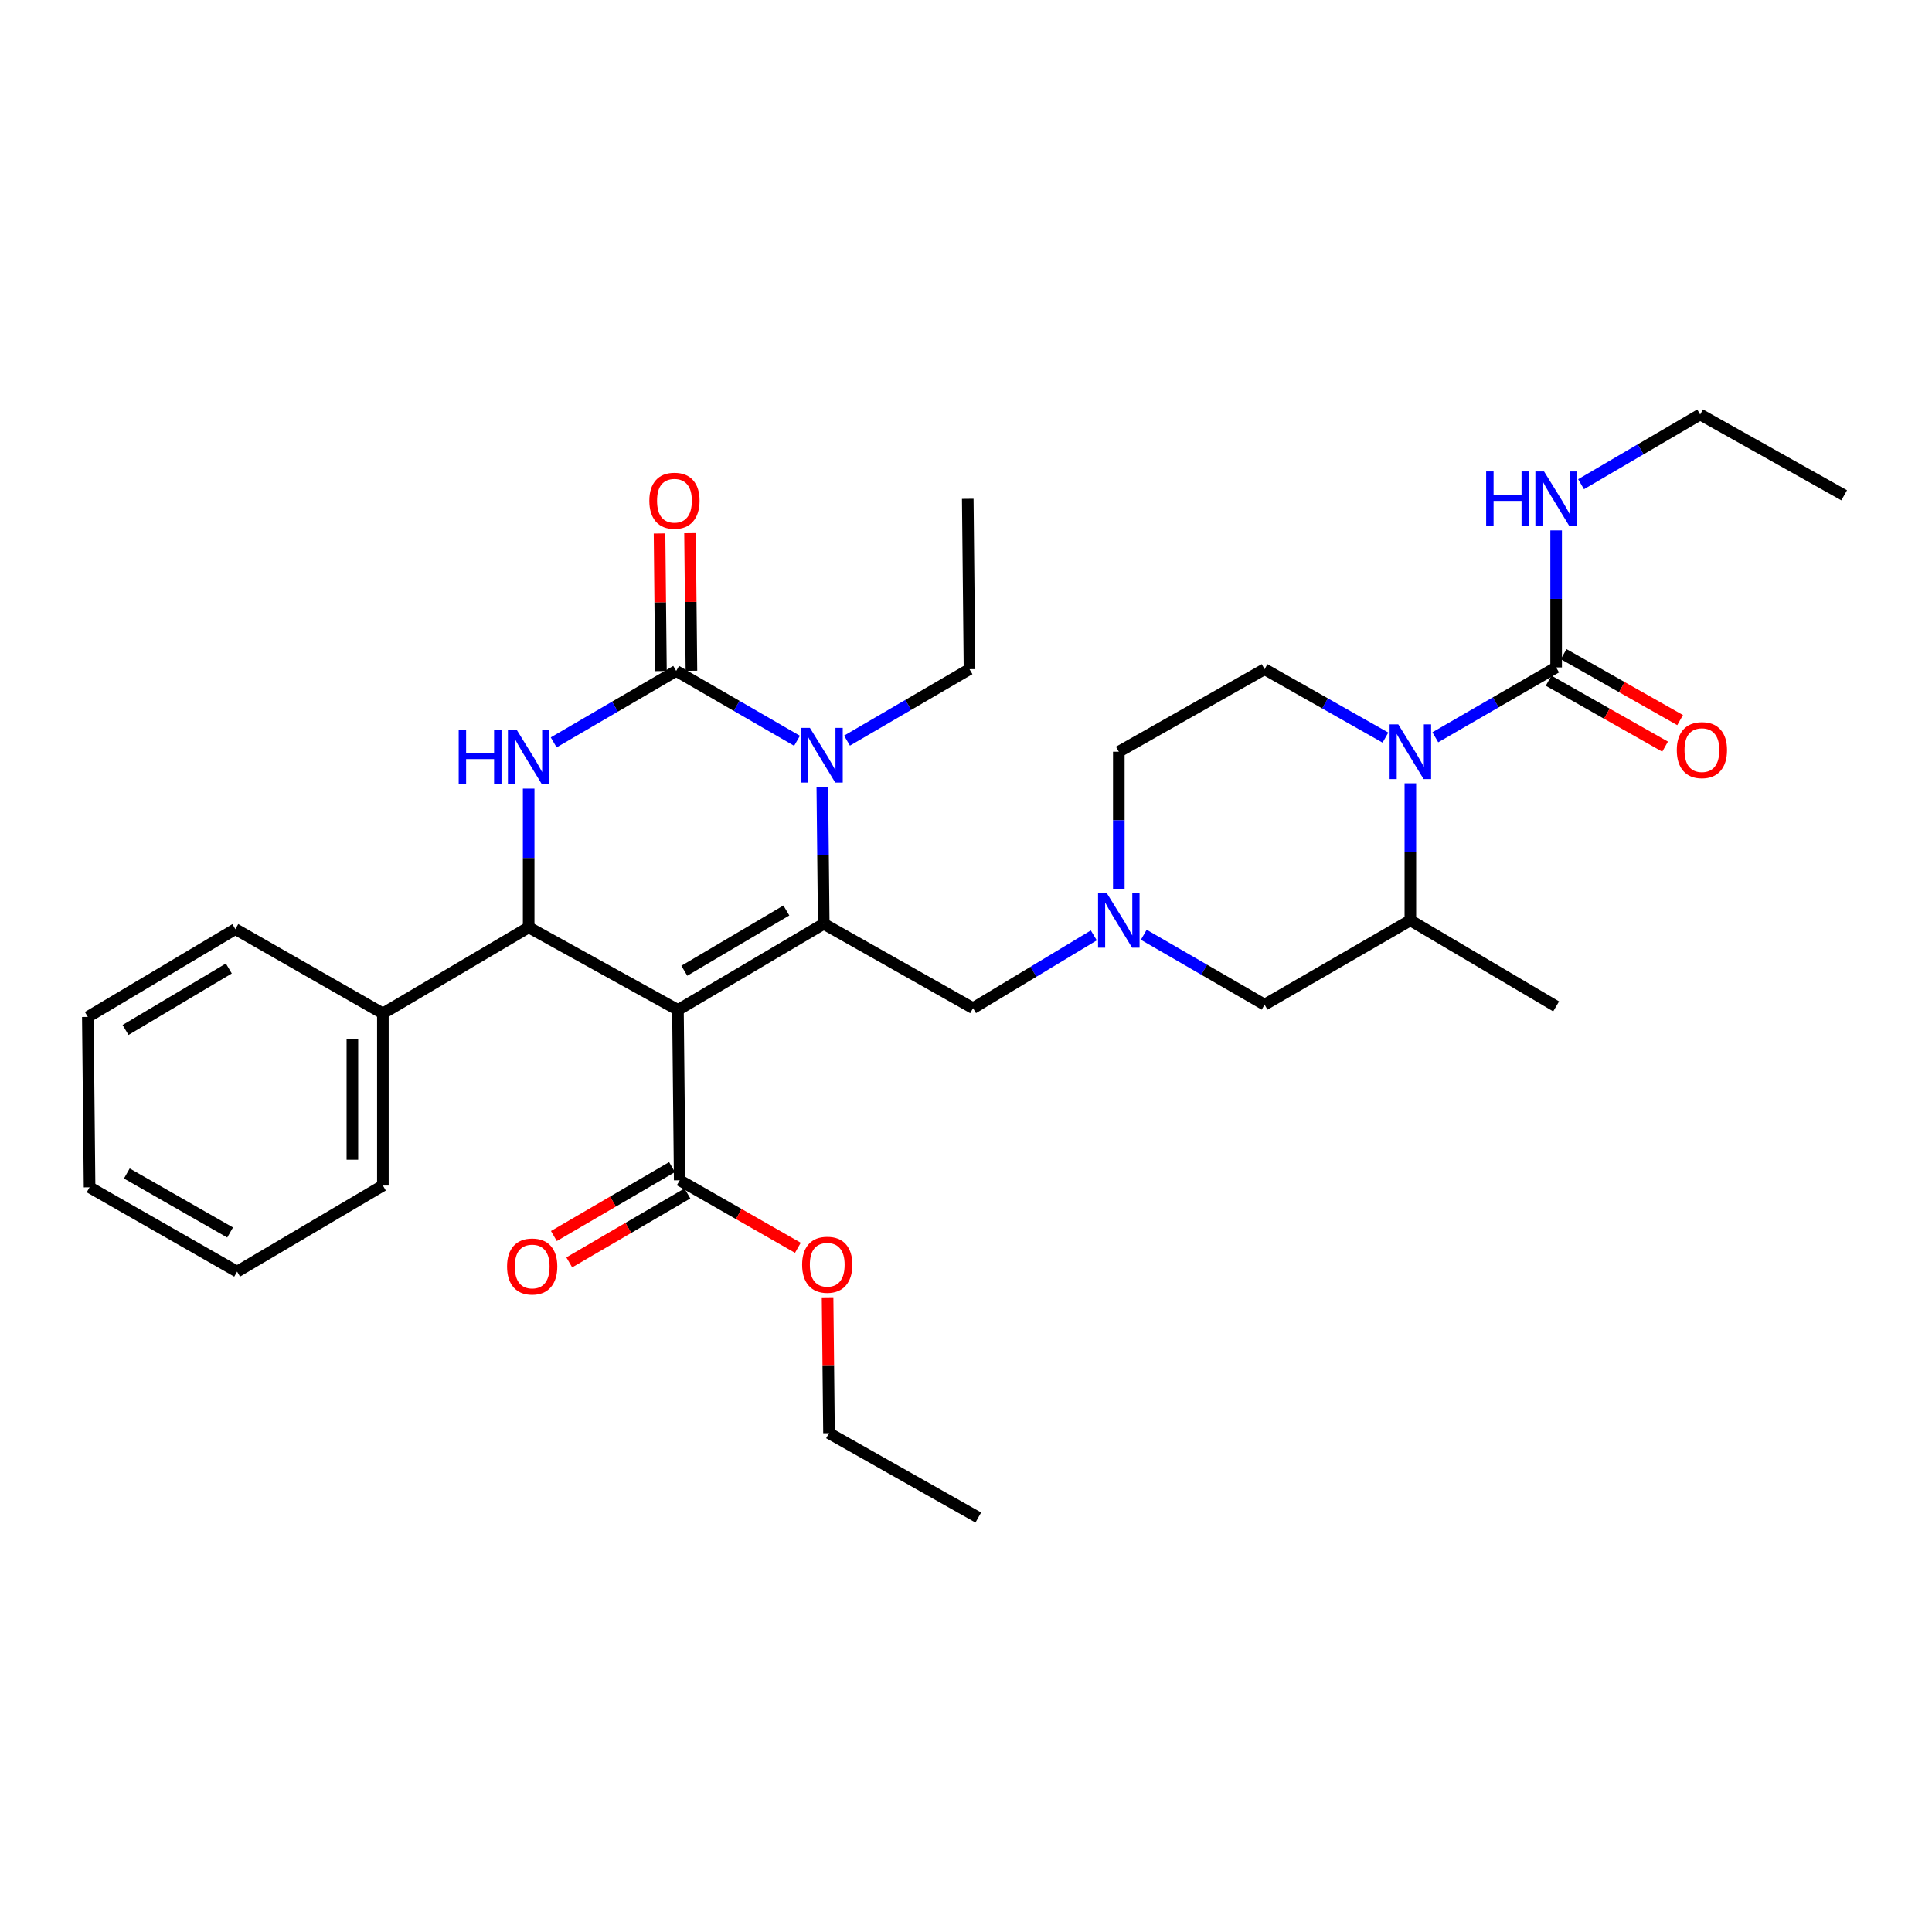 <?xml version='1.0' encoding='iso-8859-1'?>
<svg version='1.1' baseProfile='full'
              xmlns='http://www.w3.org/2000/svg'
                      xmlns:rdkit='http://www.rdkit.org/xml'
                      xmlns:xlink='http://www.w3.org/1999/xlink'
                  xml:space='preserve'
width='1000px' height='1000px' viewBox='0 0 1000 1000'>
<!-- END OF HEADER -->
<rect style='opacity:1.0;fill:#FFFFFF;stroke:none' width='1000' height='1000' x='0' y='0'> </rect>
<path class='bond-0' d='M 579.093,389.091 L 579.093,424.558' style='fill:none;fill-rule:evenodd;stroke:#000000;stroke-width:6px;stroke-linecap:butt;stroke-linejoin:miter;stroke-opacity:1' />
<path class='bond-0' d='M 579.093,424.558 L 579.093,460.024' style='fill:none;fill-rule:evenodd;stroke:#0000FF;stroke-width:6px;stroke-linecap:butt;stroke-linejoin:miter;stroke-opacity:1' />
<path class='bond-1' d='M 579.093,389.091 L 654.547,346.366' style='fill:none;fill-rule:evenodd;stroke:#000000;stroke-width:6px;stroke-linecap:butt;stroke-linejoin:miter;stroke-opacity:1' />
<path class='bond-2' d='M 566.151,484.162 L 534.895,502.99' style='fill:none;fill-rule:evenodd;stroke:#0000FF;stroke-width:6px;stroke-linecap:butt;stroke-linejoin:miter;stroke-opacity:1' />
<path class='bond-2' d='M 534.895,502.99 L 503.639,521.819' style='fill:none;fill-rule:evenodd;stroke:#000000;stroke-width:6px;stroke-linecap:butt;stroke-linejoin:miter;stroke-opacity:1' />
<path class='bond-3' d='M 592.012,483.838 L 623.279,501.92' style='fill:none;fill-rule:evenodd;stroke:#0000FF;stroke-width:6px;stroke-linecap:butt;stroke-linejoin:miter;stroke-opacity:1' />
<path class='bond-3' d='M 623.279,501.92 L 654.547,520.003' style='fill:none;fill-rule:evenodd;stroke:#000000;stroke-width:6px;stroke-linecap:butt;stroke-linejoin:miter;stroke-opacity:1' />
<path class='bond-4' d='M 654.547,520.003 L 730,476.366' style='fill:none;fill-rule:evenodd;stroke:#000000;stroke-width:6px;stroke-linecap:butt;stroke-linejoin:miter;stroke-opacity:1' />
<path class='bond-5' d='M 730,476.366 L 730,440.899' style='fill:none;fill-rule:evenodd;stroke:#000000;stroke-width:6px;stroke-linecap:butt;stroke-linejoin:miter;stroke-opacity:1' />
<path class='bond-5' d='M 730,440.899 L 730,405.433' style='fill:none;fill-rule:evenodd;stroke:#0000FF;stroke-width:6px;stroke-linecap:butt;stroke-linejoin:miter;stroke-opacity:1' />
<path class='bond-6' d='M 730,476.366 L 805.454,520.907' style='fill:none;fill-rule:evenodd;stroke:#000000;stroke-width:6px;stroke-linecap:butt;stroke-linejoin:miter;stroke-opacity:1' />
<path class='bond-7' d='M 717.092,381.782 L 685.819,364.074' style='fill:none;fill-rule:evenodd;stroke:#0000FF;stroke-width:6px;stroke-linecap:butt;stroke-linejoin:miter;stroke-opacity:1' />
<path class='bond-7' d='M 685.819,364.074 L 654.547,346.366' style='fill:none;fill-rule:evenodd;stroke:#000000;stroke-width:6px;stroke-linecap:butt;stroke-linejoin:miter;stroke-opacity:1' />
<path class='bond-8' d='M 742.919,381.619 L 774.186,363.536' style='fill:none;fill-rule:evenodd;stroke:#0000FF;stroke-width:6px;stroke-linecap:butt;stroke-linejoin:miter;stroke-opacity:1' />
<path class='bond-8' d='M 774.186,363.536 L 805.454,345.453' style='fill:none;fill-rule:evenodd;stroke:#000000;stroke-width:6px;stroke-linecap:butt;stroke-linejoin:miter;stroke-opacity:1' />
<path class='bond-9' d='M 880.004,214.541 L 954.545,256.363' style='fill:none;fill-rule:evenodd;stroke:#000000;stroke-width:6px;stroke-linecap:butt;stroke-linejoin:miter;stroke-opacity:1' />
<path class='bond-10' d='M 880.004,214.541 L 849.179,232.584' style='fill:none;fill-rule:evenodd;stroke:#000000;stroke-width:6px;stroke-linecap:butt;stroke-linejoin:miter;stroke-opacity:1' />
<path class='bond-10' d='M 849.179,232.584 L 818.353,250.628' style='fill:none;fill-rule:evenodd;stroke:#0000FF;stroke-width:6px;stroke-linecap:butt;stroke-linejoin:miter;stroke-opacity:1' />
<path class='bond-11' d='M 805.454,345.453 L 805.454,309.987' style='fill:none;fill-rule:evenodd;stroke:#000000;stroke-width:6px;stroke-linecap:butt;stroke-linejoin:miter;stroke-opacity:1' />
<path class='bond-11' d='M 805.454,309.987 L 805.454,274.52' style='fill:none;fill-rule:evenodd;stroke:#0000FF;stroke-width:6px;stroke-linecap:butt;stroke-linejoin:miter;stroke-opacity:1' />
<path class='bond-12' d='M 801.565,352.321 L 831.708,369.39' style='fill:none;fill-rule:evenodd;stroke:#000000;stroke-width:6px;stroke-linecap:butt;stroke-linejoin:miter;stroke-opacity:1' />
<path class='bond-12' d='M 831.708,369.39 L 861.85,386.458' style='fill:none;fill-rule:evenodd;stroke:#FF0000;stroke-width:6px;stroke-linecap:butt;stroke-linejoin:miter;stroke-opacity:1' />
<path class='bond-12' d='M 809.343,338.585 L 839.486,355.654' style='fill:none;fill-rule:evenodd;stroke:#000000;stroke-width:6px;stroke-linecap:butt;stroke-linejoin:miter;stroke-opacity:1' />
<path class='bond-12' d='M 839.486,355.654 L 869.628,372.722' style='fill:none;fill-rule:evenodd;stroke:#FF0000;stroke-width:6px;stroke-linecap:butt;stroke-linejoin:miter;stroke-opacity:1' />
<path class='bond-13' d='M 350.908,522.731 L 426.362,478.181' style='fill:none;fill-rule:evenodd;stroke:#000000;stroke-width:6px;stroke-linecap:butt;stroke-linejoin:miter;stroke-opacity:1' />
<path class='bond-13' d='M 354.201,502.456 L 407.018,471.271' style='fill:none;fill-rule:evenodd;stroke:#000000;stroke-width:6px;stroke-linecap:butt;stroke-linejoin:miter;stroke-opacity:1' />
<path class='bond-14' d='M 350.908,522.731 L 273.639,479.997' style='fill:none;fill-rule:evenodd;stroke:#000000;stroke-width:6px;stroke-linecap:butt;stroke-linejoin:miter;stroke-opacity:1' />
<path class='bond-15' d='M 350.908,522.731 L 351.82,610.909' style='fill:none;fill-rule:evenodd;stroke:#000000;stroke-width:6px;stroke-linecap:butt;stroke-linejoin:miter;stroke-opacity:1' />
<path class='bond-16' d='M 426.362,478.181 L 425.995,442.715' style='fill:none;fill-rule:evenodd;stroke:#000000;stroke-width:6px;stroke-linecap:butt;stroke-linejoin:miter;stroke-opacity:1' />
<path class='bond-16' d='M 425.995,442.715 L 425.628,407.248' style='fill:none;fill-rule:evenodd;stroke:#0000FF;stroke-width:6px;stroke-linecap:butt;stroke-linejoin:miter;stroke-opacity:1' />
<path class='bond-17' d='M 426.362,478.181 L 503.639,521.819' style='fill:none;fill-rule:evenodd;stroke:#000000;stroke-width:6px;stroke-linecap:butt;stroke-linejoin:miter;stroke-opacity:1' />
<path class='bond-18' d='M 438.408,383.352 L 470.112,364.859' style='fill:none;fill-rule:evenodd;stroke:#0000FF;stroke-width:6px;stroke-linecap:butt;stroke-linejoin:miter;stroke-opacity:1' />
<path class='bond-18' d='M 470.112,364.859 L 501.815,346.366' style='fill:none;fill-rule:evenodd;stroke:#000000;stroke-width:6px;stroke-linecap:butt;stroke-linejoin:miter;stroke-opacity:1' />
<path class='bond-19' d='M 412.539,383.435 L 381.268,365.352' style='fill:none;fill-rule:evenodd;stroke:#0000FF;stroke-width:6px;stroke-linecap:butt;stroke-linejoin:miter;stroke-opacity:1' />
<path class='bond-19' d='M 381.268,365.352 L 349.996,347.269' style='fill:none;fill-rule:evenodd;stroke:#000000;stroke-width:6px;stroke-linecap:butt;stroke-linejoin:miter;stroke-opacity:1' />
<path class='bond-20' d='M 349.996,347.269 L 318.293,365.766' style='fill:none;fill-rule:evenodd;stroke:#000000;stroke-width:6px;stroke-linecap:butt;stroke-linejoin:miter;stroke-opacity:1' />
<path class='bond-20' d='M 318.293,365.766 L 286.589,384.263' style='fill:none;fill-rule:evenodd;stroke:#0000FF;stroke-width:6px;stroke-linecap:butt;stroke-linejoin:miter;stroke-opacity:1' />
<path class='bond-21' d='M 357.888,347.188 L 357.524,311.581' style='fill:none;fill-rule:evenodd;stroke:#000000;stroke-width:6px;stroke-linecap:butt;stroke-linejoin:miter;stroke-opacity:1' />
<path class='bond-21' d='M 357.524,311.581 L 357.159,275.974' style='fill:none;fill-rule:evenodd;stroke:#FF0000;stroke-width:6px;stroke-linecap:butt;stroke-linejoin:miter;stroke-opacity:1' />
<path class='bond-21' d='M 342.104,347.35 L 341.739,311.743' style='fill:none;fill-rule:evenodd;stroke:#000000;stroke-width:6px;stroke-linecap:butt;stroke-linejoin:miter;stroke-opacity:1' />
<path class='bond-21' d='M 341.739,311.743 L 341.374,276.136' style='fill:none;fill-rule:evenodd;stroke:#FF0000;stroke-width:6px;stroke-linecap:butt;stroke-linejoin:miter;stroke-opacity:1' />
<path class='bond-22' d='M 273.639,408.183 L 273.639,444.09' style='fill:none;fill-rule:evenodd;stroke:#0000FF;stroke-width:6px;stroke-linecap:butt;stroke-linejoin:miter;stroke-opacity:1' />
<path class='bond-22' d='M 273.639,444.09 L 273.639,479.997' style='fill:none;fill-rule:evenodd;stroke:#000000;stroke-width:6px;stroke-linecap:butt;stroke-linejoin:miter;stroke-opacity:1' />
<path class='bond-23' d='M 273.639,479.997 L 198.177,524.546' style='fill:none;fill-rule:evenodd;stroke:#000000;stroke-width:6px;stroke-linecap:butt;stroke-linejoin:miter;stroke-opacity:1' />
<path class='bond-24' d='M 347.843,604.092 L 317.265,621.93' style='fill:none;fill-rule:evenodd;stroke:#000000;stroke-width:6px;stroke-linecap:butt;stroke-linejoin:miter;stroke-opacity:1' />
<path class='bond-24' d='M 317.265,621.93 L 286.688,639.768' style='fill:none;fill-rule:evenodd;stroke:#FF0000;stroke-width:6px;stroke-linecap:butt;stroke-linejoin:miter;stroke-opacity:1' />
<path class='bond-24' d='M 355.797,617.726 L 325.22,635.565' style='fill:none;fill-rule:evenodd;stroke:#000000;stroke-width:6px;stroke-linecap:butt;stroke-linejoin:miter;stroke-opacity:1' />
<path class='bond-24' d='M 325.22,635.565 L 294.642,653.403' style='fill:none;fill-rule:evenodd;stroke:#FF0000;stroke-width:6px;stroke-linecap:butt;stroke-linejoin:miter;stroke-opacity:1' />
<path class='bond-25' d='M 351.82,610.909 L 382.399,628.385' style='fill:none;fill-rule:evenodd;stroke:#000000;stroke-width:6px;stroke-linecap:butt;stroke-linejoin:miter;stroke-opacity:1' />
<path class='bond-25' d='M 382.399,628.385 L 412.978,645.861' style='fill:none;fill-rule:evenodd;stroke:#FF0000;stroke-width:6px;stroke-linecap:butt;stroke-linejoin:miter;stroke-opacity:1' />
<path class='bond-26' d='M 501.815,346.366 L 500.912,258.179' style='fill:none;fill-rule:evenodd;stroke:#000000;stroke-width:6px;stroke-linecap:butt;stroke-linejoin:miter;stroke-opacity:1' />
<path class='bond-27' d='M 428.354,671.489 L 428.722,706.655' style='fill:none;fill-rule:evenodd;stroke:#FF0000;stroke-width:6px;stroke-linecap:butt;stroke-linejoin:miter;stroke-opacity:1' />
<path class='bond-27' d='M 428.722,706.655 L 429.089,741.821' style='fill:none;fill-rule:evenodd;stroke:#000000;stroke-width:6px;stroke-linecap:butt;stroke-linejoin:miter;stroke-opacity:1' />
<path class='bond-28' d='M 429.089,741.821 L 506.367,785.459' style='fill:none;fill-rule:evenodd;stroke:#000000;stroke-width:6px;stroke-linecap:butt;stroke-linejoin:miter;stroke-opacity:1' />
<path class='bond-29' d='M 198.177,524.546 L 198.177,613.636' style='fill:none;fill-rule:evenodd;stroke:#000000;stroke-width:6px;stroke-linecap:butt;stroke-linejoin:miter;stroke-opacity:1' />
<path class='bond-29' d='M 182.392,537.91 L 182.392,600.273' style='fill:none;fill-rule:evenodd;stroke:#000000;stroke-width:6px;stroke-linecap:butt;stroke-linejoin:miter;stroke-opacity:1' />
<path class='bond-30' d='M 198.177,524.546 L 121.82,480.909' style='fill:none;fill-rule:evenodd;stroke:#000000;stroke-width:6px;stroke-linecap:butt;stroke-linejoin:miter;stroke-opacity:1' />
<path class='bond-31' d='M 198.177,613.636 L 122.723,658.186' style='fill:none;fill-rule:evenodd;stroke:#000000;stroke-width:6px;stroke-linecap:butt;stroke-linejoin:miter;stroke-opacity:1' />
<path class='bond-32' d='M 121.82,480.909 L 45.455,526.361' style='fill:none;fill-rule:evenodd;stroke:#000000;stroke-width:6px;stroke-linecap:butt;stroke-linejoin:miter;stroke-opacity:1' />
<path class='bond-32' d='M 118.439,501.291 L 64.983,533.108' style='fill:none;fill-rule:evenodd;stroke:#000000;stroke-width:6px;stroke-linecap:butt;stroke-linejoin:miter;stroke-opacity:1' />
<path class='bond-33' d='M 122.723,658.186 L 46.358,614.548' style='fill:none;fill-rule:evenodd;stroke:#000000;stroke-width:6px;stroke-linecap:butt;stroke-linejoin:miter;stroke-opacity:1' />
<path class='bond-33' d='M 119.1,637.935 L 65.644,607.389' style='fill:none;fill-rule:evenodd;stroke:#000000;stroke-width:6px;stroke-linecap:butt;stroke-linejoin:miter;stroke-opacity:1' />
<path class='bond-34' d='M 45.455,526.361 L 46.358,614.548' style='fill:none;fill-rule:evenodd;stroke:#000000;stroke-width:6px;stroke-linecap:butt;stroke-linejoin:miter;stroke-opacity:1' />
<path  class='atom-1' d='M 572.833 462.206
L 582.113 477.206
Q 583.033 478.686, 584.513 481.366
Q 585.993 484.046, 586.073 484.206
L 586.073 462.206
L 589.833 462.206
L 589.833 490.526
L 585.953 490.526
L 575.993 474.126
Q 574.833 472.206, 573.593 470.006
Q 572.393 467.806, 572.033 467.126
L 572.033 490.526
L 568.353 490.526
L 568.353 462.206
L 572.833 462.206
' fill='#0000FF'/>
<path  class='atom-4' d='M 723.74 374.931
L 733.02 389.931
Q 733.94 391.411, 735.42 394.091
Q 736.9 396.771, 736.98 396.931
L 736.98 374.931
L 740.74 374.931
L 740.74 403.251
L 736.86 403.251
L 726.9 386.851
Q 725.74 384.931, 724.5 382.731
Q 723.3 380.531, 722.94 379.851
L 722.94 403.251
L 719.26 403.251
L 719.26 374.931
L 723.74 374.931
' fill='#0000FF'/>
<path  class='atom-9' d='M 769.234 244.019
L 773.074 244.019
L 773.074 256.059
L 787.554 256.059
L 787.554 244.019
L 791.394 244.019
L 791.394 272.339
L 787.554 272.339
L 787.554 259.259
L 773.074 259.259
L 773.074 272.339
L 769.234 272.339
L 769.234 244.019
' fill='#0000FF'/>
<path  class='atom-9' d='M 799.194 244.019
L 808.474 259.019
Q 809.394 260.499, 810.874 263.179
Q 812.354 265.859, 812.434 266.019
L 812.434 244.019
L 816.194 244.019
L 816.194 272.339
L 812.314 272.339
L 802.354 255.939
Q 801.194 254.019, 799.954 251.819
Q 798.754 249.619, 798.394 248.939
L 798.394 272.339
L 794.714 272.339
L 794.714 244.019
L 799.194 244.019
' fill='#0000FF'/>
<path  class='atom-10' d='M 867.907 388.259
Q 867.907 381.459, 871.267 377.659
Q 874.627 373.859, 880.907 373.859
Q 887.187 373.859, 890.547 377.659
Q 893.907 381.459, 893.907 388.259
Q 893.907 395.139, 890.507 399.059
Q 887.107 402.939, 880.907 402.939
Q 874.667 402.939, 871.267 399.059
Q 867.907 395.179, 867.907 388.259
M 880.907 399.739
Q 885.227 399.739, 887.547 396.859
Q 889.907 393.939, 889.907 388.259
Q 889.907 382.699, 887.547 379.899
Q 885.227 377.059, 880.907 377.059
Q 876.587 377.059, 874.227 379.859
Q 871.907 382.659, 871.907 388.259
Q 871.907 393.979, 874.227 396.859
Q 876.587 399.739, 880.907 399.739
' fill='#FF0000'/>
<path  class='atom-13' d='M 419.198 376.746
L 428.478 391.746
Q 429.398 393.226, 430.878 395.906
Q 432.358 398.586, 432.438 398.746
L 432.438 376.746
L 436.198 376.746
L 436.198 405.066
L 432.318 405.066
L 422.358 388.666
Q 421.198 386.746, 419.958 384.546
Q 418.758 382.346, 418.398 381.666
L 418.398 405.066
L 414.718 405.066
L 414.718 376.746
L 419.198 376.746
' fill='#0000FF'/>
<path  class='atom-15' d='M 237.419 377.658
L 241.259 377.658
L 241.259 389.698
L 255.739 389.698
L 255.739 377.658
L 259.579 377.658
L 259.579 405.978
L 255.739 405.978
L 255.739 392.898
L 241.259 392.898
L 241.259 405.978
L 237.419 405.978
L 237.419 377.658
' fill='#0000FF'/>
<path  class='atom-15' d='M 267.379 377.658
L 276.659 392.658
Q 277.579 394.138, 279.059 396.818
Q 280.539 399.498, 280.619 399.658
L 280.619 377.658
L 284.379 377.658
L 284.379 405.978
L 280.499 405.978
L 270.539 389.578
Q 269.379 387.658, 268.139 385.458
Q 266.939 383.258, 266.579 382.578
L 266.579 405.978
L 262.899 405.978
L 262.899 377.658
L 267.379 377.658
' fill='#0000FF'/>
<path  class='atom-17' d='M 336.093 259.171
Q 336.093 252.371, 339.453 248.571
Q 342.813 244.771, 349.093 244.771
Q 355.373 244.771, 358.733 248.571
Q 362.093 252.371, 362.093 259.171
Q 362.093 266.051, 358.693 269.971
Q 355.293 273.851, 349.093 273.851
Q 342.853 273.851, 339.453 269.971
Q 336.093 266.091, 336.093 259.171
M 349.093 270.651
Q 353.413 270.651, 355.733 267.771
Q 358.093 264.851, 358.093 259.171
Q 358.093 253.611, 355.733 250.811
Q 353.413 247.971, 349.093 247.971
Q 344.773 247.971, 342.413 250.771
Q 340.093 253.571, 340.093 259.171
Q 340.093 264.891, 342.413 267.771
Q 344.773 270.651, 349.093 270.651
' fill='#FF0000'/>
<path  class='atom-21' d='M 262.455 655.539
Q 262.455 648.739, 265.815 644.939
Q 269.175 641.139, 275.455 641.139
Q 281.735 641.139, 285.095 644.939
Q 288.455 648.739, 288.455 655.539
Q 288.455 662.419, 285.055 666.339
Q 281.655 670.219, 275.455 670.219
Q 269.215 670.219, 265.815 666.339
Q 262.455 662.459, 262.455 655.539
M 275.455 667.019
Q 279.775 667.019, 282.095 664.139
Q 284.455 661.219, 284.455 655.539
Q 284.455 649.979, 282.095 647.179
Q 279.775 644.339, 275.455 644.339
Q 271.135 644.339, 268.775 647.139
Q 266.455 649.939, 266.455 655.539
Q 266.455 661.259, 268.775 664.139
Q 271.135 667.019, 275.455 667.019
' fill='#FF0000'/>
<path  class='atom-22' d='M 415.177 654.627
Q 415.177 647.827, 418.537 644.027
Q 421.897 640.227, 428.177 640.227
Q 434.457 640.227, 437.817 644.027
Q 441.177 647.827, 441.177 654.627
Q 441.177 661.507, 437.777 665.427
Q 434.377 669.307, 428.177 669.307
Q 421.937 669.307, 418.537 665.427
Q 415.177 661.547, 415.177 654.627
M 428.177 666.107
Q 432.497 666.107, 434.817 663.227
Q 437.177 660.307, 437.177 654.627
Q 437.177 649.067, 434.817 646.267
Q 432.497 643.427, 428.177 643.427
Q 423.857 643.427, 421.497 646.227
Q 419.177 649.027, 419.177 654.627
Q 419.177 660.347, 421.497 663.227
Q 423.857 666.107, 428.177 666.107
' fill='#FF0000'/>
</svg>
